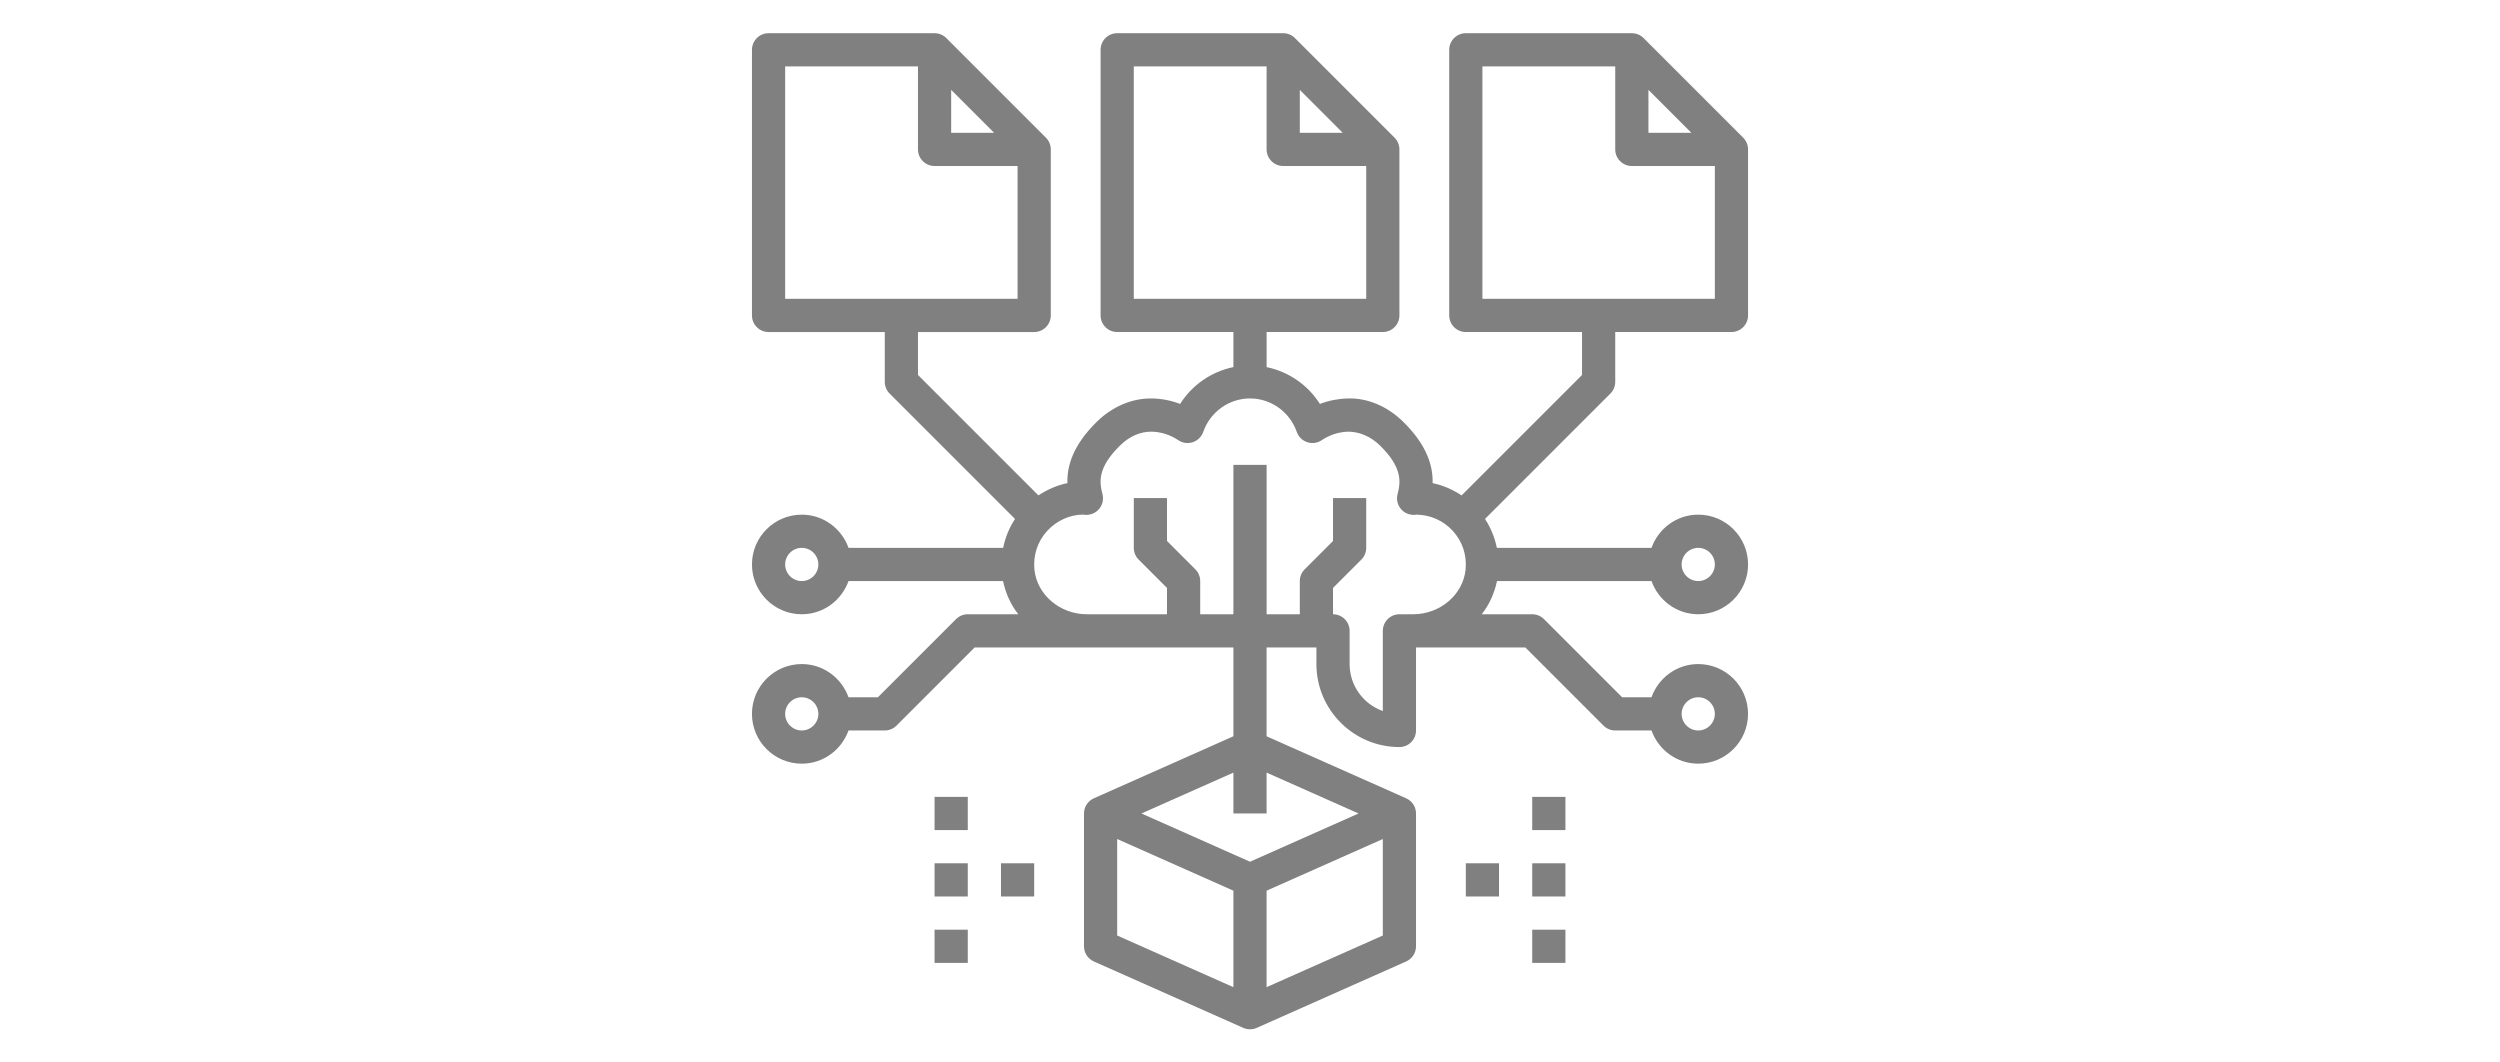 <svg fill="gray" id="Layer_1_1_" enable-background="new 0 0 64 64" height="85" viewBox="0 0 64 64" width="200" xmlns="http://www.w3.org/2000/svg"><path d="m15 37c-.265 0-.52.105-.707.293l-4.707 4.707h-1.77c-.414-1.161-1.514-2-2.816-2-1.654 0-3 1.346-3 3s1.346 3 3 3c1.302 0 2.402-.839 2.816-2h2.184c.265 0 .52-.105.707-.293l4.707-4.707h15.586v5.35l-8.406 3.736c-.361.161-.594.519-.594.914v8c0 .395.233.753.594.914l9 4c.129.057.268.086.406.086s.277-.029.406-.086l9-4c.361-.161.594-.519.594-.914v-8c0-.395-.233-.753-.594-.914l-8.406-3.736v-5.35h3v1c0 2.757 2.243 5 5 5 .552 0 1-.448 1-1v-5h6.586l4.707 4.707c.187.188.442.293.707.293h2.184c.414 1.161 1.514 2 2.816 2 1.654 0 3-1.346 3-3s-1.346-3-3-3c-1.302 0-2.402.839-2.816 2h-1.77l-4.707-4.707c-.187-.188-.442-.293-.707-.293h-3.042c.456-.58.764-1.263.919-2h9.308c.414 1.161 1.514 2 2.816 2 1.654 0 3-1.346 3-3s-1.346-3-3-3c-1.302 0-2.402.839-2.816 2h-9.315c-.128-.621-.365-1.21-.715-1.741l7.552-7.552c.188-.187.293-.442.293-.707v-3h7c.552 0 1-.448 1-1v-10c0-.265-.105-.52-.293-.707l-6-6c-.187-.188-.442-.293-.707-.293h-10c-.552 0-1 .448-1 1v16c0 .552.448 1 1 1h7v2.586l-7.255 7.255c-.532-.351-1.12-.611-1.745-.739.026-1.035-.332-2.273-1.753-3.678-.958-.946-2.166-1.466-3.37-1.422-.575.014-1.138.126-1.667.329-.724-1.146-1.887-1.944-3.21-2.218v-2.113h7c.552 0 1-.448 1-1v-10c0-.265-.105-.52-.293-.707l-6-6c-.187-.188-.442-.293-.707-.293h-10c-.552 0-1 .448-1 1v16c0 .552.448 1 1 1h7v2.112c-1.323.274-2.486 1.073-3.21 2.218-.529-.203-1.092-.315-1.667-.329-1.203-.028-2.412.476-3.369 1.422-1.422 1.405-1.78 2.643-1.754 3.678-.626.128-1.213.388-1.745.739l-7.255-7.254v-2.586h7c.552 0 1-.448 1-1v-10c0-.265-.105-.52-.293-.707l-6-6c-.187-.188-.442-.293-.707-.293h-10c-.552 0-1 .448-1 1v16c0 .552.448 1 1 1h7v3c0 .265.105.52.293.707l7.552 7.552c-.35.531-.587 1.12-.715 1.741h-9.314c-.414-1.161-1.514-2-2.816-2-1.654 0-3 1.346-3 3s1.346 3 3 3c1.302 0 2.402-.839 2.816-2h9.308c.155.736.463 1.42.919 2zm-10 7c-.551 0-1-.449-1-1s.449-1 1-1 1 .449 1 1-.449 1-1 1zm19 6.539 7 3.111v5.812l-7-3.111zm9 8.922v-5.811l7-3.111v5.812zm5.538-10.461-6.538 2.906-6.538-2.906 5.538-2.461v2.461h2v-2.461zm20.462-7c.551 0 1 .449 1 1s-.449 1-1 1-1-.449-1-1 .449-1 1-1zm-3-36.586 2.586 2.586h-2.586zm-10-1.414h8v5c0 .552.448 1 1 1h5v8h-14zm-11 1.414 2.586 2.586h-2.586zm-10-1.414h8v5c0 .552.448 1 1 1h5v8h-14zm-11 1.414 2.586 2.586h-2.586zm-10-1.414h8v5c0 .552.448 1 1 1h5v8h-14zm55 29c.551 0 1 .449 1 1s-.449 1-1 1-1-.449-1-1 .449-1 1-1zm-37.062-2.002c.034.005.134.015.168.016.311.01.621-.125.819-.373.198-.247.268-.574.188-.88-.199-.755-.281-1.602 1.046-2.914.568-.562 1.229-.854 1.915-.846.575.014 1.13.192 1.604.513.258.174.582.221.875.121.295-.097.527-.326.63-.619.422-1.206 1.554-2.016 2.817-2.016s2.395.81 2.817 2.016c.103.293.335.522.63.619.295.1.618.053.875-.121.475-.321 1.03-.499 1.604-.513.667.007 1.347.285 1.916.846 1.327 1.312 1.245 2.159 1.046 2.914-.081.307-.011.633.188.88.199.248.502.382.819.373.056-.002.111-.009.105-.014.843 0 1.652.358 2.22.982.576.633.848 1.456.766 2.315-.145 1.516-1.532 2.703-3.158 2.703h-.828c-.552 0-1 .448-1 1v4.829c-1.164-.413-2-1.525-2-2.829v-2c0-.552-.448-1-1-1v-1.586l1.707-1.707c.188-.187.293-.442.293-.707v-3h-2v2.586l-1.707 1.707c-.188.187-.293.442-.293.707v2h-2v-9h-2v9h-2v-2c0-.265-.105-.52-.293-.707l-1.707-1.707v-2.586h-2v3c0 .265.105.52.293.707l1.707 1.707v1.586h-4.828c-1.626 0-3.013-1.187-3.158-2.702-.082-.86.19-1.683.766-2.316.568-.624 1.377-.982 2.158-.984zm-16.938 4.002c-.551 0-1-.449-1-1s.449-1 1-1 1 .449 1 1-.449 1-1 1z"/><path d="m45 52h2v2h-2z"/><path d="m49 52h2v2h-2z"/><path d="m49 56h2v2h-2z"/><path d="m49 48h2v2h-2z"/><path d="m17 52h2v2h-2z"/><path d="m13 52h2v2h-2z"/><path d="m13 56h2v2h-2z"/><path d="m13 48h2v2h-2z"/></svg>